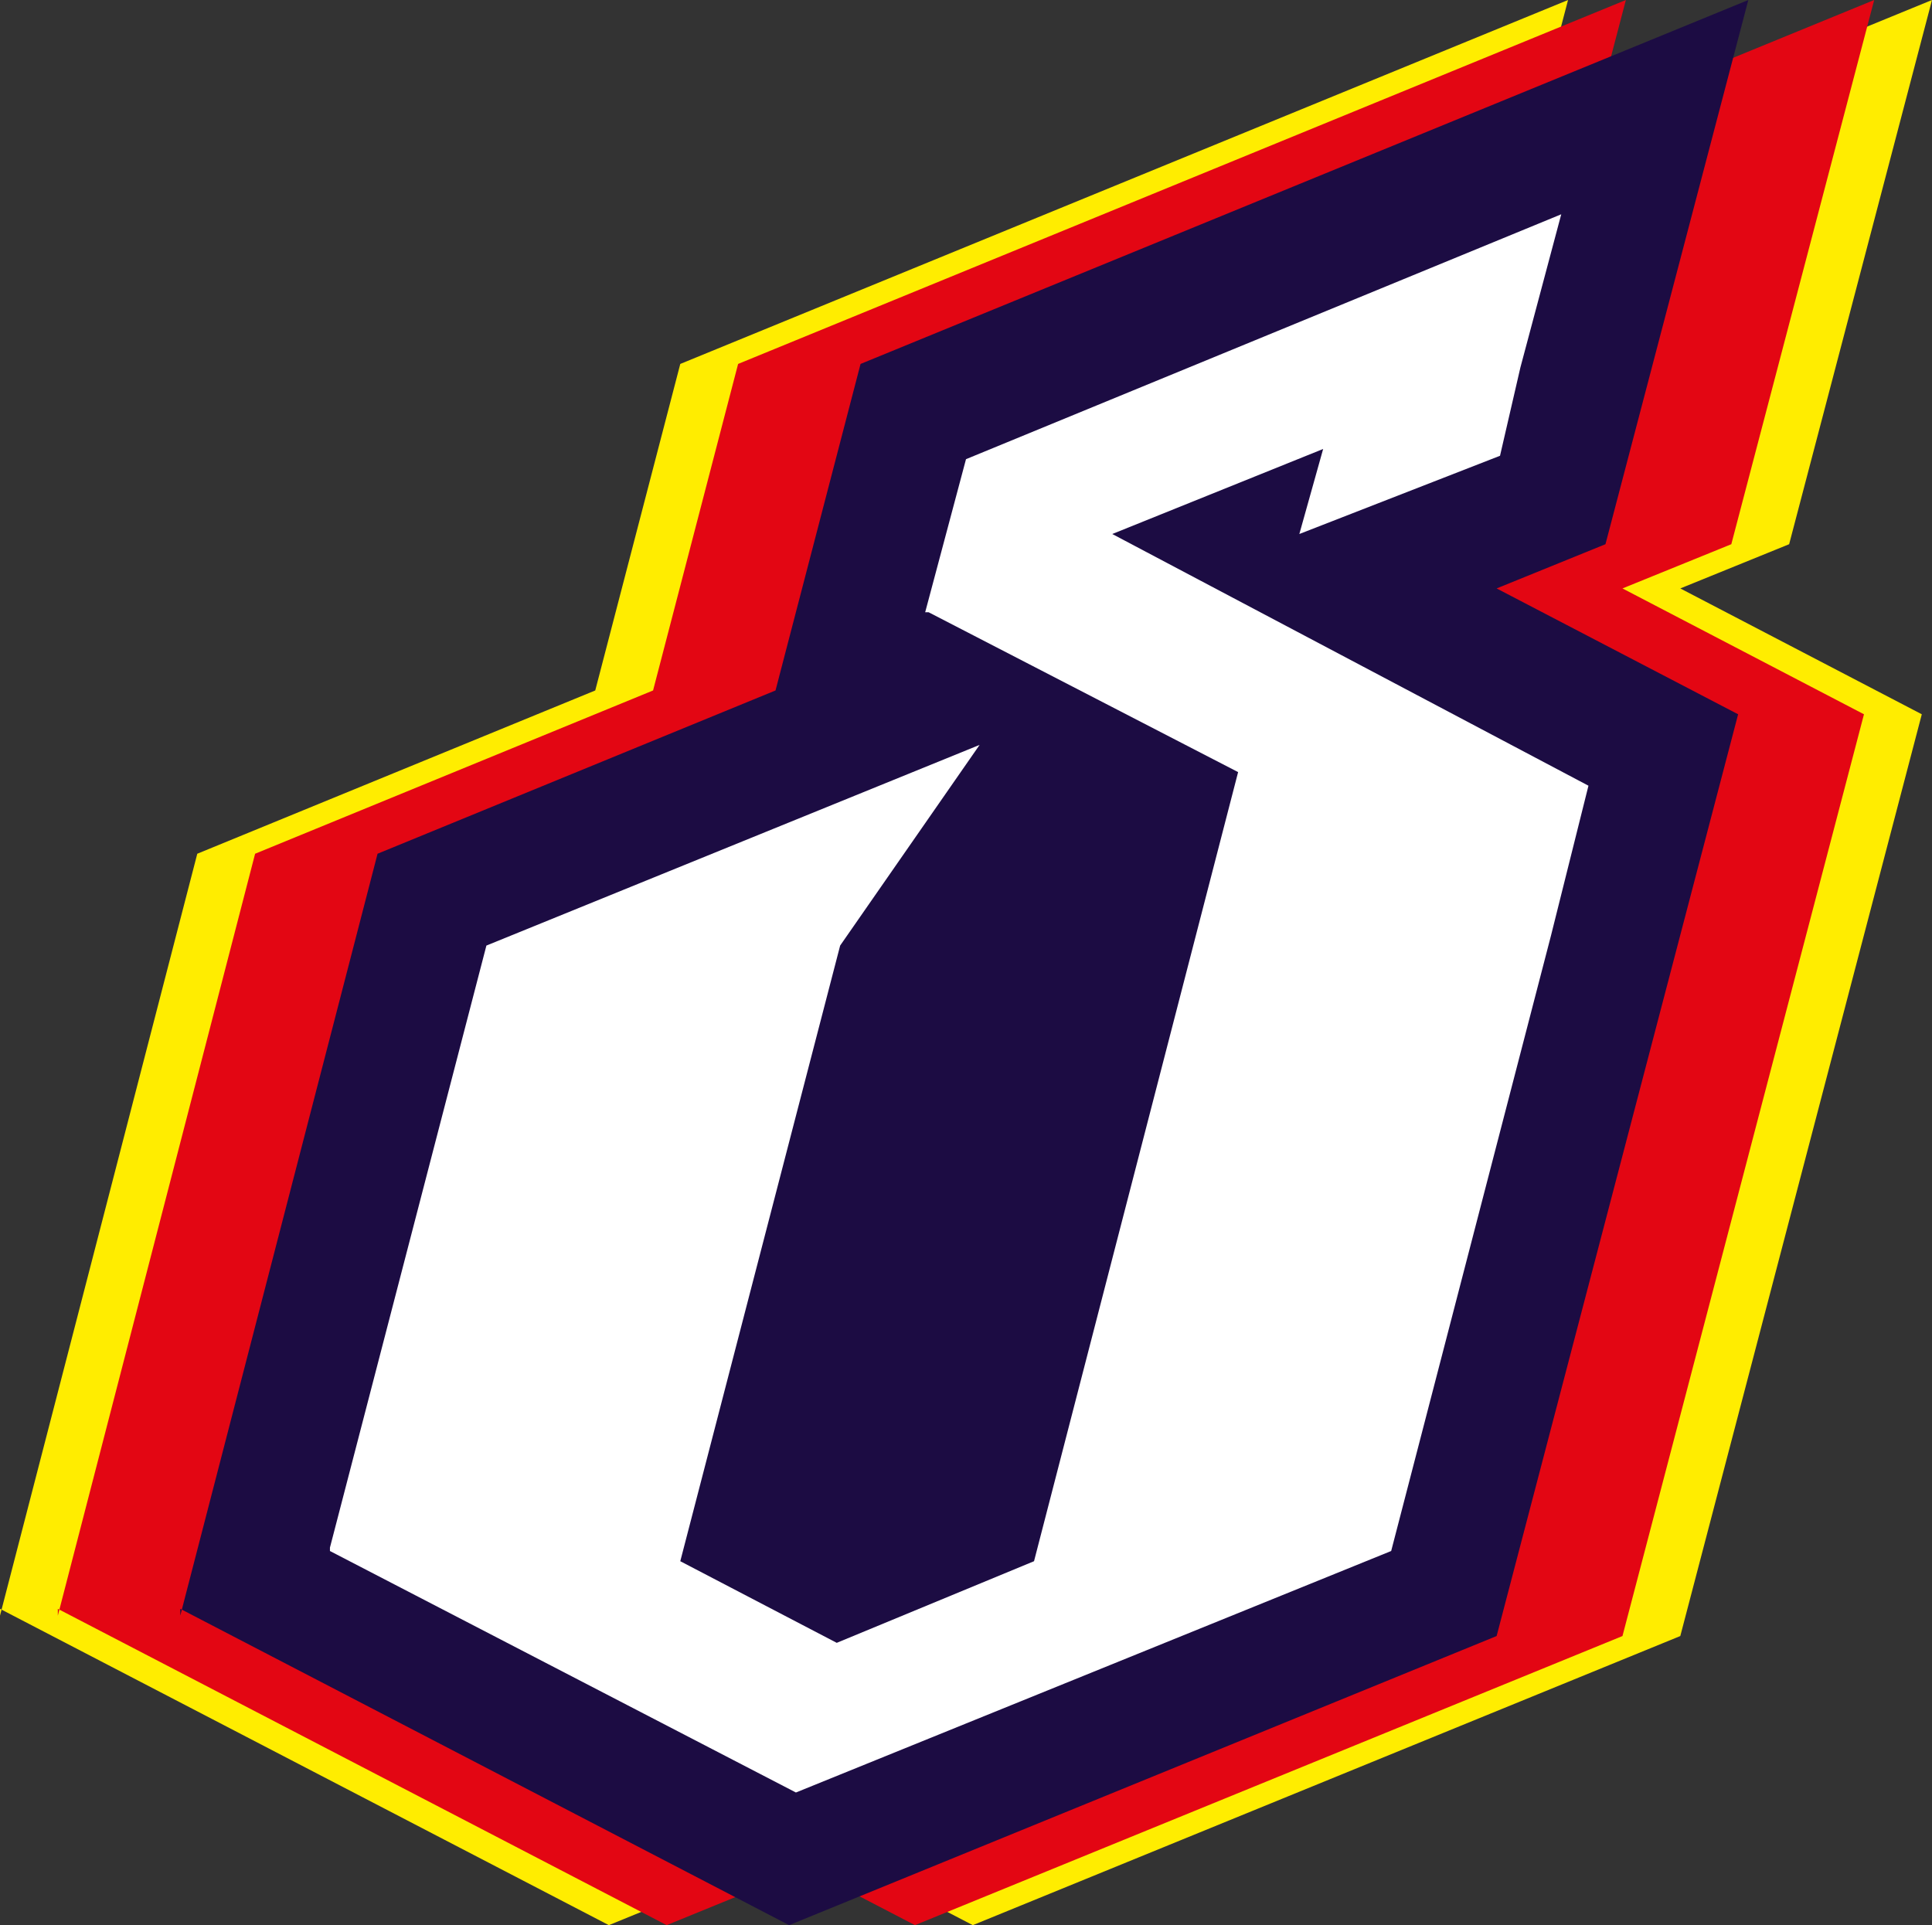 <svg xmlns="http://www.w3.org/2000/svg" id="Warstwa_2" data-name="Warstwa 2" viewBox="0 0 56.8 56.6"><rect x="0" y="0" width="56.8" height="56.6" fill="#333333" stroke="none"/><defs><style>      .cls-1 {        fill: #fff;      }      .cls-2 {        fill: #e30613;      }      .cls-3 {        fill: #1c0c43;      }      .cls-4 {        fill: #ffed00;      }    </style></defs><g id="Warstwa_2-2" data-name="Warstwa 2"><path class="cls-4" d="M0,47.5l5.8-22.4,11.7-4.8,2.5-9.6L46.1,0l-4.2,16-3.2,1.3,7.1,3.7-7.1,27.1-20.8,8.5L0,47.3v.2Z"></path><path class="cls-4" d="M10.7,47.5l5.8-22.4,11.7-4.8,2.5-9.6L56.8,0l-4.2,16-3.2,1.3,7.1,3.7-7.1,27.1-20.8,8.5-17.9-9.3v.2Z"></path><path class="cls-2" d="M1.7,47.5l5.8-22.4,11.7-4.8,2.5-9.6L47.8,0l-4.2,16-3.2,1.3,7.1,3.7-7.1,27.1-20.8,8.5L1.7,47.3v.2Z"></path><path class="cls-2" d="M9,47.5l5.8-22.4,11.7-4.8,2.5-9.6L55.1,0l-4.2,16-3.2,1.3,7.1,3.7-7.1,27.1-20.8,8.5-17.9-9.3v.2Z"></path><g><path class="cls-3" d="M5.3,47.5l5.8-22.4,11.7-4.8,2.5-9.6L51.4,0l-4.2,16-3.2,1.3,7.1,3.7-7.1,27.1-20.8,8.5-17.9-9.3v.2Z"></path><polygon class="cls-1" points="38.9 13.2 38.2 15.7 44.1 13.4 44.7 10.8 45.9 6.3 28.4 13.5 28.4 13.5 28.4 13.5 27.2 18 27.3 18 27.3 18 27.3 18 36.4 22.7 30.4 45.9 24.6 48.3 20 45.9 24.7 27.8 28.8 21.9 14.3 27.8 9.7 45.5 9.7 45.5 9.7 45.6 23.4 52.7 40.9 45.6 45.6 27.5 46.7 23.1 32.7 15.7 38.9 13.2"></polygon></g></g></svg>